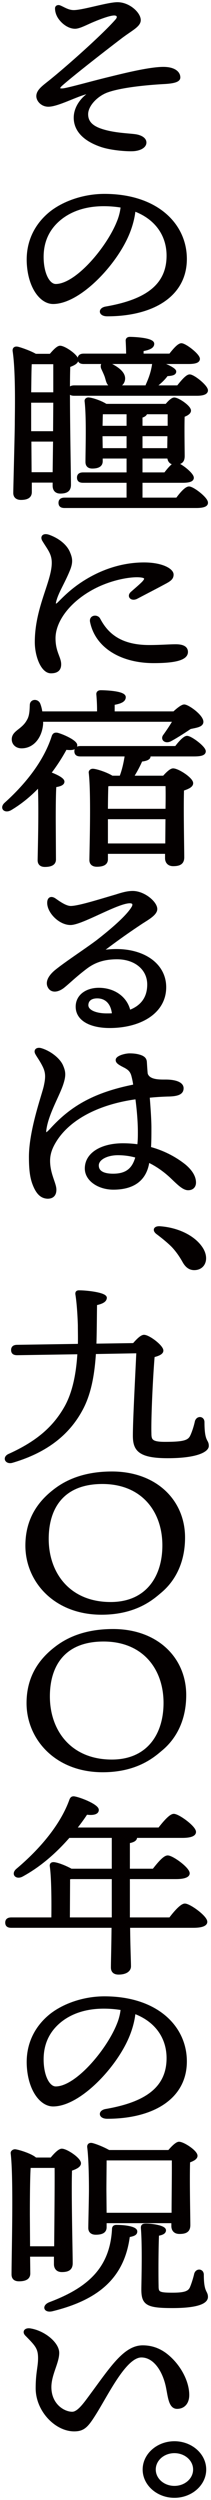 <svg width="52" height="614" fill="none" xmlns="http://www.w3.org/2000/svg"><mask id="path-1-outside-1_1035_59" maskUnits="userSpaceOnUse" x="-.133" y="-.131" width="52" height="614" fill="#000"><path fill="#fff" d="M-.133-.131h52v614h-52z"/><path d="M14.693 1.626c.965.378 2.037 1.182 3.484 1.182 2.304 0 8.36-1.939 10.77-1.939 2.841 0 5.413 2.46 5.413 4.067 0 1.371-1.929 2.222-4.501 4.16-3.43 2.601-11.736 9.032-14.737 11.68-1.072.945-.75 1.513.911 1.182 2.144-.426 6.967-1.797 11.093-2.79 3.108-.756 9.646-2.411 13.129-2.411 2.68 0 3.858 1.087 3.858 2.27 0 .756-1.125 1.134-3.483 1.276-1.768.095-9.967.567-14.2 2.08-2.627.946-5.038 3.452-5.038 5.675 0 2.506 2.09 3.546 4.608 4.208 2.894.756 5.895.803 7.45 1.04 1.178.19 2.304.757 2.304 1.702 0 1.04-1.34 1.702-2.894 1.797-1.5.095-5.466-.19-7.931-1.04-4.287-1.466-6.43-3.878-6.43-6.856 0-2.223 1.339-4.161 2.786-5.343.964-.804.75-.993-.375-.662-2.84.85-6.86 2.978-9.003 2.978-1.554 0-2.626-1.229-2.626-2.27 0-1.276 1.286-2.221 2.84-3.45 4.34-3.453 13.397-11.49 16.612-15.179.697-.804.376-1.513-.589-1.513-1.125 0-3.644.946-5.52 1.75-1.554.662-3.108 1.513-4.126 1.513-1.447 0-2.894-1.04-3.751-2.223-.429-.567-.857-1.465-.857-2.458 0-.426.428-.568.803-.426zM29.109 54.52c.535-1.276.857-2.647.964-3.83a26.85 26.85 0 00-4.501-.378c-4.609 0-8.253 1.324-10.879 3.5-2.84 2.363-4.555 5.72-4.233 10.402.268 3.64 1.715 5.863 3.269 5.863 5.144 0 12.861-9.22 15.38-15.557zm-3.376-6.572c12.807 0 19.988 7.14 19.988 15.65 0 9.08-8.253 13.76-19.292 13.76-1.875 0-1.982-1.465-.321-1.75 9.27-1.607 15.272-5.059 15.272-12.813 0-5.06-2.893-9.267-8.306-11.253-.16 1.796-.697 3.877-1.5 5.816-3.108 7.565-12.058 16.974-18.488 16.974-2.84 0-5.627-3.451-6.11-9.03-.535-5.959 2.09-10.356 5.628-13.146 3.161-2.459 8.038-4.208 13.129-4.208zm12.378 41.121h-17.47c-.696 0-1.178-.19-1.178-.946 0-.709.482-.945 1.179-.945h10.77c0-1.135-.053-2.365-.106-3.405-.054-.473.214-.71.696-.71.911 0 5.68.19 5.68 1.372 0 .851-1.071 1.23-2.625 1.513v1.23h6.86c.964-1.23 2.09-2.554 2.786-2.554.91 0 4.18 2.506 4.233 3.5 0 .661-.804.945-2.518.945h-7.61c1.661.33 4.18 1.513 4.287 2.128.054.567-.59.803-1.983.85-.696.994-1.714 1.94-3 2.932h5.733c1.019-1.276 2.197-2.695 2.894-2.695.965 0 4.18 2.6 4.18 3.594 0 .662-.857.993-2.411.993H18.284c-.697 0-1.18-.19-1.18-.946 0-.71.483-.946 1.18-.946h17.898c0-.141 0-.33.107-.52.697-1.56 1.233-3.073 1.5-4.87.054-.236.108-.425.322-.52zM27.77 94.885c-1.179-.237-1.286-1.277-1.608-2.317-.214-.662-.59-1.419-.91-2.128-.376-.945.32-1.702 1.553-1.087 2.037.945 4.073 2.317 3.644 4.066-.268 1.088-1.34 1.702-2.68 1.466zM7.46 116.304h5.84l.107-8.18H7.405l.054 8.18zm6.002-27.188H7.513c-.108 1.513-.108 4.587-.161 7.566h6.109v-7.566zm-6.11 17.117h6.056l.054-7.66H7.35v7.66zm1.394-19.008h3.698c.803-.946 1.768-1.986 2.358-1.986 1.071 0 4.18 2.128 4.18 3.168 0 .662-1.019 1.135-1.983 1.466-.268 5.957.16 26.1.16 29.174 0 1.465-.91 1.844-2.304 1.844-1.232 0-1.554-.851-1.554-1.608v-1.087H7.513v2.647c0 1.088-.75 1.608-2.358 1.608-.965 0-1.554-.473-1.554-1.371 0-1.324.375-14.847.375-17.211 0-1.986.268-12.436-.536-17.684-.054-.52.214-.852.91-.71.805.19 3.109.993 4.395 1.75zm16.237 23.169h6.538V106.8H24.93v.095l.053 3.499zm16.613-3.594H34.79v3.594h6.752l.054-3.594zm-6.806-4.492v2.601h6.86v-3.499h-5.681c-.054.425-.482.709-1.179.898zm-3.269-.898h-6.484c-.054.709-.054 2.222-.107 3.499h6.591v-3.499zm3.269 21.136h8.842c.965-1.324 2.197-2.743 2.947-2.743.965 0 4.341 2.601 4.341 3.641.054.662-.804.993-2.572.993H15.926c-.697 0-1.179-.189-1.179-.946 0-.709.482-.945 1.179-.945H31.52v-4.303H20.48c-.696 0-1.178-.189-1.178-.946 0-.709.482-.946 1.179-.946h11.04v-4.066h-6.539v.993c0 .993-.75 1.466-2.25 1.466-.911 0-1.34-.473-1.34-1.277 0-3.073.268-10.78-.214-14.941-.054-.379.321-.662.803-.568.911.095 3.001.804 4.127 1.56h14.897c.643-.803 1.447-1.56 1.93-1.56.964 0 3.804 1.939 3.804 2.884 0 .568-.75.993-1.554 1.277-.107 2.506 0 8.558 0 9.882 0 1.466-.75 1.797-2.143 1.797-1.126 0-1.447-.804-1.5-1.513h-6.753v4.066h5.895c.91-1.182 1.982-2.458 2.626-2.458.91 0 4.126 2.458 4.126 3.451 0 .615-.804.899-2.412.899H34.79v4.303zm-10.397 29.536c1.715 3.215 4.716 6.667 12.379 6.667 2.68 0 4.93-.189 6.538-.189 1.232 0 2.679.236 2.679 1.56 0 1.892-3.537 2.412-8.145 2.412-7.717 0-14.04-3.547-15.327-9.835-.268-1.324 1.394-1.513 1.876-.615zM23 144.375c-6.002 3.168-9.646 8.085-9.646 12.388 0 3.404 1.393 4.728 1.393 6.383 0 1.23-.643 1.892-2.197 1.892-2.144 0-3.644-3.925-3.644-7.329 0-8.417 4.18-14.8 4.18-19.481 0-2.317-1.072-3.404-2.358-5.532-.536-.899.053-1.466 1.286-1.04 2.25.803 4.126 2.269 4.877 3.971.589 1.372.857 2.317.053 4.303-1.393 3.405-2.894 5.532-3.43 7.802-.214.946.161 1.229 1.019.378 1.607-1.607 3.697-3.735 7.288-5.816 4.394-2.553 9.11-3.83 13.665-3.83 4.501 0 6.966 1.513 6.966 2.648 0 .899-.536 1.324-1.983 2.081-1.929 1.04-4.769 2.506-6.752 3.546-1.232.662-2.197-.284-1.232-1.135.91-.804 2.036-1.749 2.786-2.506 1.018-1.087.75-1.607-1.34-1.655-2.464-.047-6.912.804-10.931 2.932zm19.934 32.562H10.3v.851c-.268 3.216-2.197 5.674-4.984 5.674-1.232 0-2.09-.803-2.09-1.891 0-1.891 2.412-2.175 3.698-4.586.697-1.135.697-2.648.75-3.878.054-1.087 1.5-1.182 1.93-.189.267.662.428 1.371.535 2.128h14.094c.054-1.466-.053-3.215-.16-4.492-.054-.473.267-.709.75-.709.91 0 5.84.142 5.84 1.371 0 .946-1.125 1.324-2.732 1.608v2.222h14.95c.912-.851 1.984-1.702 2.52-1.702.91 0 4.447 2.506 4.394 3.972-.054.945-1.447 1.087-2.948 1.418-1.607 1.088-3.536 2.317-4.876 3.026-1.18.615-2.197-.236-1.393-1.182.91-1.276 1.768-2.553 2.357-3.641zm-29.527 24.257l.054 9.882c0 1.04-.804 1.513-2.412 1.513-.964 0-1.446-.473-1.446-1.324.053-3.168.321-12.483.053-18.346-1.93 2.081-4.287 4.114-7.074 5.769-1.34.756-2.357-.237-1.232-1.277 5.948-5.343 9.967-11.017 11.736-16.596.214-.521.536-.615 1.072-.521 1.66.473 4.662 1.892 4.554 2.79-.053.709-.964.946-2.518.709a44.832 44.832 0 01-3.966 6.1c1.554.567 3.323 1.419 3.323 2.08 0 .615-.911.899-1.983 1.041-.16 1.702-.16 6.998-.16 8.18zm12.861 6.288h14.79l.054-6.619H26.268v6.619zm14.844-14.752H26.965c-.214.047-.375.047-.59.095-.053 1.182-.107 4.066-.107 6.146h14.844c.054-2.647.054-5.012 0-6.241zm-21.274-9.173h23.525c.911-1.229 2.09-2.506 2.733-2.506.911 0 4.234 2.459 4.287 3.452 0 .662-.75.945-2.572.945H36.665a.804.804 0 01.107.331c0 .568-.965.851-1.983.946-.429 1.04-1.286 2.695-2.197 4.114h7.77c.804-.899 1.715-1.797 2.304-1.797 1.18 0 4.609 2.222 4.609 3.31 0 .756-1.125 1.182-2.25 1.56-.161 4.397.053 14.516.053 16.644 0 1.466-.911 1.844-2.412 1.844-1.232 0-1.66-.851-1.66-1.608v-1.418H26.267v1.655c0 1.04-.803 1.513-2.411 1.513-.965 0-1.5-.473-1.5-1.324.053-3.783.428-16.502-.161-21.467-.054-.331.321-.662.75-.615.857.048 3.322.852 4.662 1.703h2.144c.696-1.797 1.072-3.641 1.34-5.391H19.837c-.697 0-1.18-.189-1.18-.945 0-.71.483-.946 1.18-.946zm6.43 65.661c.536 0 1.126 0 1.662-.047-.215-2.79-1.769-4.303-3.966-4.303-1.554 0-2.465.709-2.518 1.939-.054 1.607 2.304 2.411 4.822 2.411zm-1.446-15.462c8.895-1.56 15.808 2.317 15.808 8.7 0 6.195-6.109 9.694-13.611 9.694-4.555 0-8.038-1.655-8.038-4.918 0-2.695 2.41-4.303 5.358-4.303 3.805 0 6.806 2.175 7.503 5.485 2.625-.945 4.769-2.884 4.769-6.62 0-3.877-3.269-6.525-7.77-6.525-3.376 0-5.627.899-7.503 2.27-2.84 2.128-4.448 3.783-5.84 4.87-1.394 1.04-2.787 1.088-3.377 0-.59-.993-.16-2.317 1.447-3.735 2.304-1.939 7.556-5.343 10.45-7.518 3.162-2.459 7.18-5.816 8.627-8.133.643-.993.215-1.513-.643-1.513-3.108 0-11.843 5.343-14.63 5.343-2.625 0-5.412-2.837-5.412-5.107 0-1.134.643-1.418 1.554-.803 1.072.756 2.68 1.891 3.912 1.891 1.93 0 6.967-1.608 11.2-2.837 1.608-.52 2.84-.851 4.073-.851 2.787 0 5.734 2.553 5.734 4.113 0 1.372-2.519 2.601-4.02 3.641a168.35 168.35 0 00-9.591 6.856zm8.895 50.339v-.047c-1.447-.426-3-.662-4.662-.662-2.733 0-5.037 1.182-5.037 2.837 0 1.655 1.5 2.364 3.858 2.364 3.269 0 5.037-1.371 5.841-4.492zm2.787 1.04l-.107.71c-.911 4.539-4.395 6.005-8.467 6.005-3.537 0-6.699-2.034-6.699-4.871 0-3.64 3.858-5.863 9.057-5.863 1.34 0 2.679.095 3.858.284.16-1.277.16-2.364.16-3.357 0-2.601-.267-5.674-.642-8.417-8.95 1.182-16.345 4.776-19.935 10.355-.965 1.513-1.715 3.121-1.715 5.107 0 3.263 1.554 5.579 1.554 7.093 0 1.418-.804 1.891-1.822 1.891-1.447-.047-2.358-.946-3.108-2.553-.75-1.655-1.179-3.405-1.179-7.377 0-6.525 3.162-15.13 3.644-17.305.482-2.175.536-3.452-.375-5.202-.643-1.276-1.393-2.269-1.715-2.884-.482-.851.214-1.276 1.125-.993 2.197.662 4.395 2.412 5.091 4.019.59 1.372.75 2.223.107 4.256-.91 2.931-3.697 7.423-4.233 11.395-.16 1.229.107 1.513 1.5 0 4.716-5.154 10.182-8.747 20.578-10.78a16.758 16.758 0 00-.428-2.27c-.322-1.419-1.018-1.891-1.822-2.364-1.394-.71-2.09-1.088-2.09-1.655-.054-.709 1.822-1.277 3-1.324 1.072 0 1.876.094 2.734.378.964.331 1.232.804 1.286 1.371.053.757.107 1.844.214 2.932.536 1.844 3.269 1.749 4.77 1.749 2.143 0 4.072.521 4.072 1.797 0 1.04-.75 1.608-3.054 1.702a66.952 66.952 0 00-5.306.331c.215 2.648.43 5.769.43 7.66 0 1.75 0 3.357-.108 5.012 3.751.993 6.698 2.743 8.681 4.35 1.447 1.23 2.412 2.648 2.412 4.114 0 .898-.536 1.56-1.608 1.56-1.232 0-2.626-1.513-4.34-3.12-1.501-1.371-3.377-2.743-5.52-3.736zm2.947 16.36c4.502.331 8.574 2.365 10.343 5.296 1.447 2.459.428 4.823-1.93 4.823-1.178 0-1.982-.709-2.625-1.891-.75-1.324-1.608-2.554-2.626-3.641-.965-.993-2.465-2.222-3.858-3.263-.912-.709-.59-1.418.696-1.324zm-16.023 28.836l9.539-.142c.857-.993 1.876-2.033 2.519-2.033 1.179 0 4.447 2.506 4.447 3.546 0 .662-1.018 1.041-2.143 1.324-.482 5.769-.911 15.604-.804 19.008 0 1.703.322 2.412 3.644 2.412 4.609 0 5.895-.378 6.538-1.702.482-.993.964-2.554 1.179-3.594.321-1.135 1.715-1.04 1.715.142 0 5.059 1.071 4.35 1.071 5.816 0 1.135-2.518 2.695-9.806 2.695-7.02 0-8.253-1.75-8.253-5.201 0-3.736.536-13.665.858-20.569l-10.61.19c-.322 5.153-1.126 10.118-3.377 14.137-3.269 5.958-8.735 10.166-16.934 12.578-1.447.425-2.143-.946-.75-1.561 7.02-3.168 11.146-6.808 13.986-11.868 2.09-3.782 2.894-8.605 3.162-13.239l-15.165.236c-.697 0-1.18-.189-1.18-.945 0-.71.483-.946 1.18-.946l15.272-.236c.054-1.703 0-3.358 0-4.918-.053-1.749-.214-5.059-.59-7.471-.106-.567.055-.804.698-.756 1.768 0 6.377.52 6.377 1.513-.054.662-.643 1.135-2.412 1.513-.053 3.262-.053 6.667-.16 10.071zm4.163 31.393c10.718 0 17.684 6.856 17.684 15.888 0 7.943-4.072 11.868-5.68 13.239-1.715 1.418-5.841 5.39-14.576 5.39-11.521 0-18.434-7.991-18.434-16.644 0-7.139 3.75-11.3 7.395-13.948 3.269-2.364 7.663-3.925 13.611-3.925zm12.754 17.826c0-8.511-5.251-15.414-15.112-15.414-9.914 0-13.558 6.336-13.558 13.807 0 8.558 5.36 15.84 15.595 15.84 8.842 0 13.075-6.336 13.075-14.233zm-12.466 20.864c10.718 0 17.684 6.856 17.684 15.887 0 7.944-4.073 11.868-5.68 13.24-1.715 1.418-5.841 5.39-14.576 5.39-11.522 0-18.435-7.991-18.435-16.644 0-7.14 3.752-11.301 7.396-13.948 3.268-2.365 7.663-3.925 13.611-3.925zm12.754 17.826c0-8.511-5.252-15.415-15.112-15.415-9.914 0-13.558 6.336-13.558 13.807 0 8.559 5.36 15.84 15.595 15.84 8.842 0 13.075-6.336 13.075-14.232zM16.89 471.245h10.986v-10.072H17.48c-.16.048-.322.048-.536.095l-.053 9.977zm14.79 0h10.236c1.18-1.561 2.787-3.405 3.644-3.405 1.126 0 5.198 2.932 5.198 4.161 0 .662-.91 1.135-3.108 1.135H31.735c.053 5.296.214 8.511.214 9.788 0 .993-.965 1.702-2.733 1.702-1.072 0-1.554-.52-1.554-1.419 0-1.418.107-4.633.16-10.071H2.798c-.697 0-1.18-.189-1.18-.946 0-.709.483-.945 1.18-.945H12.98c.053-3.357.053-9.883-.375-12.861-.108-.568.214-.852 1.018-.662 1.018.189 2.733.898 3.912 1.56h10.342v-8.227H16.944c-2.894 3.309-6.698 6.903-11.468 9.504-1.34.756-2.411-.237-1.286-1.277 6.484-5.438 11.2-11.49 13.236-17.211.215-.52.483-.662 1.072-.52 1.769.378 5.573 1.986 5.52 2.978 0 .804-1.18 1.041-2.733.804-.697 1.088-1.662 2.412-2.787 3.83h20.739c1.179-1.513 2.733-3.357 3.59-3.357 1.126 0 5.145 2.932 5.145 4.114 0 .709-.965 1.135-3.055 1.135H33.396a.385.385 0 01.053.236c0 .52-.59.898-1.768 1.088v6.903h6.162c1.18-1.513 2.626-3.263 3.484-3.263 1.125 0 5.09 2.885 5.09 4.067 0 .662-1.018 1.087-3.054 1.087H31.681v10.072zm-2.571 25.954c.535-1.277.857-2.648.964-3.83a26.787 26.787 0 00-4.501-.378c-4.609 0-8.253 1.324-10.879 3.499-2.84 2.364-4.555 5.721-4.233 10.402.268 3.641 1.715 5.863 3.269 5.863 5.144 0 12.861-9.22 15.38-15.556zm-3.376-6.573c12.807 0 19.988 7.14 19.988 15.651 0 9.079-8.253 13.76-19.292 13.76-1.875 0-1.982-1.466-.321-1.75 9.27-1.607 15.272-5.059 15.272-12.813 0-5.06-2.893-9.268-8.306-11.254-.16 1.797-.697 3.877-1.5 5.816-3.108 7.565-12.058 16.975-18.488 16.975-2.84 0-5.627-3.452-6.11-9.032-.535-5.957 2.09-10.355 5.628-13.144 3.161-2.459 8.038-4.209 13.129-4.209zm.214 53.16h16.666c0-3.972.107-10.733.053-13.523h-16.72c0 1.466-.053 5.863-.053 7.565l.054 5.958zm0 1.891v1.324c0 1.041-.75 1.513-2.358 1.513-.964 0-1.5-.472-1.5-1.324 0-1.04.16-7.47.16-9.362 0-2.364-.053-7.565-.428-10.497-.054-.52.268-.851.964-.662 1.072.284 2.894 1.041 4.02 1.703h14.843c.804-.946 1.876-2.034 2.465-2.034 1.072 0 4.234 2.081 4.234 3.121 0 .615-.858 1.04-1.822 1.371-.161 4.019.053 13.665.053 15.651 0 1.466-.857 1.844-2.358 1.844-1.286 0-1.66-.851-1.66-1.607v-1.041H25.946zm-18.863 6.336h6.591c.054-5.91.161-16.312.107-19.906H7.245c-.215 2.742-.215 10.308-.215 11.774l.054 8.132zm6.538 1.892H7.084l.053 4.444c0 1.088-.803 1.608-2.465 1.608-1.018 0-1.5-.473-1.5-1.371 0-4.776.536-23.737-.214-29.742-.054-.331.321-.662.75-.662.91.095 4.073 1.088 5.037 2.034h3.912c.804-.993 1.93-2.175 2.572-2.175 1.126 0 4.395 2.175 4.395 3.262 0 .709-1.072 1.182-2.198 1.561-.214 5.248.161 20.331.161 22.979 0 1.466-.91 1.844-2.358 1.844-1.232 0-1.607-.851-1.607-1.607v-2.175zm15.219-7.14c1.768 0 4.662.331 4.662 1.277 0 .614-.536.851-1.822 1.087-1.286 10.166-7.663 15.414-18.702 18.157-1.93.52-2.412-.946-.59-1.608 9.378-3.546 15.005-8.463 15.54-18.157 0-.472.162-.803.912-.756zM49.9 558.68c0 4.492 1.018 4.067 1.018 5.438 0 1.418-2.465 2.411-8.413 2.411-6.217 0-7.342-.662-7.342-4.255 0-1.466.268-10.308-.107-14.989-.054-.662.16-.851.91-.851 1.662 0 4.61.473 4.61 1.324 0 .52-.536.851-1.715 1.04-.161 3.688-.161 10.119-.108 12.577 0 1.75.268 2.034 3.752 2.034 2.947 0 4.019-.379 4.555-1.419.428-.945.91-2.553 1.125-3.499.322-1.087 1.715-.993 1.715.189zm-8.091 20.403c2.68 2.458 4.501 6.052 4.501 9.125 0 1.892-1.018 3.074-2.679 3.074-1.876 0-1.93-3.026-2.519-5.532-.91-3.83-3.161-7.093-6.27-7.093-3.965 0-8.306 9.079-11.414 14.043-1.929 3.074-2.786 4.114-5.144 4.114-4.502 0-9.164-4.823-9.164-10.261 0-3.782.59-5.248.59-7.376 0-2.506-.75-3.262-3.216-5.768-.75-.757-.16-1.419.965-1.23 3.483.568 6.806 3.405 6.806 5.674 0 2.412-1.93 5.296-1.93 8.417 0 4.35 3.323 6.383 5.466 6.383 1.501 0 3.055-2.222 4.663-4.397 5.037-6.809 8.306-11.916 12.7-11.916 2.68 0 4.823 1.04 6.645 2.743zm1.179 34.047c-4.126 0-7.502-2.979-7.502-6.62 0-3.64 3.376-6.619 7.502-6.619 4.126 0 7.502 2.979 7.502 6.619 0 3.641-3.376 6.62-7.502 6.62zm0-2.27c2.733 0 4.93-1.938 4.93-4.35 0-2.411-2.197-4.35-4.93-4.35-2.733 0-4.93 1.939-4.93 4.35 0 2.412 2.197 4.35 4.93 4.35z"/></mask><path d="M14.693 1.626c.965.378 2.037 1.182 3.484 1.182 2.304 0 8.36-1.939 10.77-1.939 2.841 0 5.413 2.46 5.413 4.067 0 1.371-1.929 2.222-4.501 4.16-3.43 2.601-11.736 9.032-14.737 11.68-1.072.945-.75 1.513.911 1.182 2.144-.426 6.967-1.797 11.093-2.79 3.108-.756 9.646-2.411 13.129-2.411 2.68 0 3.858 1.087 3.858 2.27 0 .756-1.125 1.134-3.483 1.276-1.768.095-9.967.567-14.2 2.08-2.627.946-5.038 3.452-5.038 5.675 0 2.506 2.09 3.546 4.608 4.208 2.894.756 5.895.803 7.45 1.04 1.178.19 2.304.757 2.304 1.702 0 1.04-1.34 1.702-2.894 1.797-1.5.095-5.466-.19-7.931-1.04-4.287-1.466-6.43-3.878-6.43-6.856 0-2.223 1.339-4.161 2.786-5.343.964-.804.75-.993-.375-.662-2.84.85-6.86 2.978-9.003 2.978-1.554 0-2.626-1.229-2.626-2.27 0-1.276 1.286-2.221 2.84-3.45 4.34-3.453 13.397-11.49 16.612-15.179.697-.804.376-1.513-.589-1.513-1.125 0-3.644.946-5.52 1.75-1.554.662-3.108 1.513-4.126 1.513-1.447 0-2.894-1.04-3.751-2.223-.429-.567-.857-1.465-.857-2.458 0-.426.428-.568.803-.426zM29.109 54.52c.535-1.276.857-2.647.964-3.83a26.85 26.85 0 00-4.501-.378c-4.609 0-8.253 1.324-10.879 3.5-2.84 2.363-4.555 5.72-4.233 10.402.268 3.64 1.715 5.863 3.269 5.863 5.144 0 12.861-9.22 15.38-15.557zm-3.376-6.572c12.807 0 19.988 7.14 19.988 15.65 0 9.08-8.253 13.76-19.292 13.76-1.875 0-1.982-1.465-.321-1.75 9.27-1.607 15.272-5.059 15.272-12.813 0-5.06-2.893-9.267-8.306-11.253-.16 1.796-.697 3.877-1.5 5.816-3.108 7.565-12.058 16.974-18.488 16.974-2.84 0-5.627-3.451-6.11-9.03-.535-5.959 2.09-10.356 5.628-13.146 3.161-2.459 8.038-4.208 13.129-4.208zm12.378 41.121h-17.47c-.696 0-1.178-.19-1.178-.946 0-.709.482-.945 1.179-.945h10.77c0-1.135-.053-2.365-.106-3.405-.054-.473.214-.71.696-.71.911 0 5.68.19 5.68 1.372 0 .851-1.071 1.23-2.625 1.513v1.23h6.86c.964-1.23 2.09-2.554 2.786-2.554.91 0 4.18 2.506 4.233 3.5 0 .661-.804.945-2.518.945h-7.61c1.661.33 4.18 1.513 4.287 2.128.054.567-.59.803-1.983.85-.696.994-1.714 1.94-3 2.932h5.733c1.019-1.276 2.197-2.695 2.894-2.695.965 0 4.18 2.6 4.18 3.594 0 .662-.857.993-2.411.993H18.284c-.697 0-1.18-.19-1.18-.946 0-.71.483-.946 1.18-.946h17.898c0-.141 0-.33.107-.52.697-1.56 1.233-3.073 1.5-4.87.054-.236.108-.425.322-.52zM27.77 94.885c-1.179-.237-1.286-1.277-1.608-2.317-.214-.662-.59-1.419-.91-2.128-.376-.945.32-1.702 1.553-1.087 2.037.945 4.073 2.317 3.644 4.066-.268 1.088-1.34 1.702-2.68 1.466zM7.46 116.304h5.84l.107-8.18H7.405l.054 8.18zm6.002-27.188H7.513c-.108 1.513-.108 4.587-.161 7.566h6.109v-7.566zm-6.11 17.117h6.056l.054-7.66H7.35v7.66zm1.394-19.008h3.698c.803-.946 1.768-1.986 2.358-1.986 1.071 0 4.18 2.128 4.18 3.168 0 .662-1.019 1.135-1.983 1.466-.268 5.957.16 26.1.16 29.174 0 1.465-.91 1.844-2.304 1.844-1.232 0-1.554-.851-1.554-1.608v-1.087H7.513v2.647c0 1.088-.75 1.608-2.358 1.608-.965 0-1.554-.473-1.554-1.371 0-1.324.375-14.847.375-17.211 0-1.986.268-12.436-.536-17.684-.054-.52.214-.852.91-.71.805.19 3.109.993 4.395 1.75zm16.237 23.169h6.538V106.8H24.93v.095l.053 3.499zm16.613-3.594H34.79v3.594h6.752l.054-3.594zm-6.806-4.492v2.601h6.86v-3.499h-5.681c-.054.425-.482.709-1.179.898zm-3.269-.898h-6.484c-.054.709-.054 2.222-.107 3.499h6.591v-3.499zm3.269 21.136h8.842c.965-1.324 2.197-2.743 2.947-2.743.965 0 4.341 2.601 4.341 3.641.054.662-.804.993-2.572.993H15.926c-.697 0-1.179-.189-1.179-.946 0-.709.482-.945 1.179-.945H31.52v-4.303H20.48c-.696 0-1.178-.189-1.178-.946 0-.709.482-.946 1.179-.946h11.04v-4.066h-6.539v.993c0 .993-.75 1.466-2.25 1.466-.911 0-1.34-.473-1.34-1.277 0-3.073.268-10.78-.214-14.941-.054-.379.321-.662.803-.568.911.095 3.001.804 4.127 1.56h14.897c.643-.803 1.447-1.56 1.93-1.56.964 0 3.804 1.939 3.804 2.884 0 .568-.75.993-1.554 1.277-.107 2.506 0 8.558 0 9.882 0 1.466-.75 1.797-2.143 1.797-1.126 0-1.447-.804-1.5-1.513h-6.753v4.066h5.895c.91-1.182 1.982-2.458 2.626-2.458.91 0 4.126 2.458 4.126 3.451 0 .615-.804.899-2.412.899H34.79v4.303zm-10.397 29.536c1.715 3.215 4.716 6.667 12.379 6.667 2.68 0 4.93-.189 6.538-.189 1.232 0 2.679.236 2.679 1.56 0 1.892-3.537 2.412-8.145 2.412-7.717 0-14.04-3.547-15.327-9.835-.268-1.324 1.394-1.513 1.876-.615zM23 144.375c-6.002 3.168-9.646 8.085-9.646 12.388 0 3.404 1.393 4.728 1.393 6.383 0 1.23-.643 1.892-2.197 1.892-2.144 0-3.644-3.925-3.644-7.329 0-8.417 4.18-14.8 4.18-19.481 0-2.317-1.072-3.404-2.358-5.532-.536-.899.053-1.466 1.286-1.04 2.25.803 4.126 2.269 4.877 3.971.589 1.372.857 2.317.053 4.303-1.393 3.405-2.894 5.532-3.43 7.802-.214.946.161 1.229 1.019.378 1.607-1.607 3.697-3.735 7.288-5.816 4.394-2.553 9.11-3.83 13.665-3.83 4.501 0 6.966 1.513 6.966 2.648 0 .899-.536 1.324-1.983 2.081-1.929 1.04-4.769 2.506-6.752 3.546-1.232.662-2.197-.284-1.232-1.135.91-.804 2.036-1.749 2.786-2.506 1.018-1.087.75-1.607-1.34-1.655-2.464-.047-6.912.804-10.931 2.932zm19.934 32.562H10.3v.851c-.268 3.216-2.197 5.674-4.984 5.674-1.232 0-2.09-.803-2.09-1.891 0-1.891 2.412-2.175 3.698-4.586.697-1.135.697-2.648.75-3.878.054-1.087 1.5-1.182 1.93-.189.267.662.428 1.371.535 2.128h14.094c.054-1.466-.053-3.215-.16-4.492-.054-.473.267-.709.75-.709.91 0 5.84.142 5.84 1.371 0 .946-1.125 1.324-2.732 1.608v2.222h14.95c.912-.851 1.984-1.702 2.52-1.702.91 0 4.447 2.506 4.394 3.972-.054.945-1.447 1.087-2.948 1.418-1.607 1.088-3.536 2.317-4.876 3.026-1.18.615-2.197-.236-1.393-1.182.91-1.276 1.768-2.553 2.357-3.641zm-29.527 24.257l.054 9.882c0 1.04-.804 1.513-2.412 1.513-.964 0-1.446-.473-1.446-1.324.053-3.168.321-12.483.053-18.346-1.93 2.081-4.287 4.114-7.074 5.769-1.34.756-2.357-.237-1.232-1.277 5.948-5.343 9.967-11.017 11.736-16.596.214-.521.536-.615 1.072-.521 1.66.473 4.662 1.892 4.554 2.79-.053.709-.964.946-2.518.709a44.832 44.832 0 01-3.966 6.1c1.554.567 3.323 1.419 3.323 2.08 0 .615-.911.899-1.983 1.041-.16 1.702-.16 6.998-.16 8.18zm12.861 6.288h14.79l.054-6.619H26.268v6.619zm14.844-14.752H26.965c-.214.047-.375.047-.59.095-.053 1.182-.107 4.066-.107 6.146h14.844c.054-2.647.054-5.012 0-6.241zm-21.274-9.173h23.525c.911-1.229 2.09-2.506 2.733-2.506.911 0 4.234 2.459 4.287 3.452 0 .662-.75.945-2.572.945H36.665a.804.804 0 01.107.331c0 .568-.965.851-1.983.946-.429 1.04-1.286 2.695-2.197 4.114h7.77c.804-.899 1.715-1.797 2.304-1.797 1.18 0 4.609 2.222 4.609 3.31 0 .756-1.125 1.182-2.25 1.56-.161 4.397.053 14.516.053 16.644 0 1.466-.911 1.844-2.412 1.844-1.232 0-1.66-.851-1.66-1.608v-1.418H26.267v1.655c0 1.04-.803 1.513-2.411 1.513-.965 0-1.5-.473-1.5-1.324.053-3.783.428-16.502-.161-21.467-.054-.331.321-.662.75-.615.857.048 3.322.852 4.662 1.703h2.144c.696-1.797 1.072-3.641 1.34-5.391H19.837c-.697 0-1.18-.189-1.18-.945 0-.71.483-.946 1.18-.946zm6.43 65.661c.536 0 1.126 0 1.662-.047-.215-2.79-1.769-4.303-3.966-4.303-1.554 0-2.465.709-2.518 1.939-.054 1.607 2.304 2.411 4.822 2.411zm-1.446-15.462c8.895-1.56 15.808 2.317 15.808 8.7 0 6.195-6.109 9.694-13.611 9.694-4.555 0-8.038-1.655-8.038-4.918 0-2.695 2.41-4.303 5.358-4.303 3.805 0 6.806 2.175 7.503 5.485 2.625-.945 4.769-2.884 4.769-6.62 0-3.877-3.269-6.525-7.77-6.525-3.376 0-5.627.899-7.503 2.27-2.84 2.128-4.448 3.783-5.84 4.87-1.394 1.04-2.787 1.088-3.377 0-.59-.993-.16-2.317 1.447-3.735 2.304-1.939 7.556-5.343 10.45-7.518 3.162-2.459 7.18-5.816 8.627-8.133.643-.993.215-1.513-.643-1.513-3.108 0-11.843 5.343-14.63 5.343-2.625 0-5.412-2.837-5.412-5.107 0-1.134.643-1.418 1.554-.803 1.072.756 2.68 1.891 3.912 1.891 1.93 0 6.967-1.608 11.2-2.837 1.608-.52 2.84-.851 4.073-.851 2.787 0 5.734 2.553 5.734 4.113 0 1.372-2.519 2.601-4.02 3.641a168.35 168.35 0 00-9.591 6.856zm8.895 50.339v-.047c-1.447-.426-3-.662-4.662-.662-2.733 0-5.037 1.182-5.037 2.837 0 1.655 1.5 2.364 3.858 2.364 3.269 0 5.037-1.371 5.841-4.492zm2.787 1.04l-.107.71c-.911 4.539-4.395 6.005-8.467 6.005-3.537 0-6.699-2.034-6.699-4.871 0-3.64 3.858-5.863 9.057-5.863 1.34 0 2.679.095 3.858.284.16-1.277.16-2.364.16-3.357 0-2.601-.267-5.674-.642-8.417-8.95 1.182-16.345 4.776-19.935 10.355-.965 1.513-1.715 3.121-1.715 5.107 0 3.263 1.554 5.579 1.554 7.093 0 1.418-.804 1.891-1.822 1.891-1.447-.047-2.358-.946-3.108-2.553-.75-1.655-1.179-3.405-1.179-7.377 0-6.525 3.162-15.13 3.644-17.305.482-2.175.536-3.452-.375-5.202-.643-1.276-1.393-2.269-1.715-2.884-.482-.851.214-1.276 1.125-.993 2.197.662 4.395 2.412 5.091 4.019.59 1.372.75 2.223.107 4.256-.91 2.931-3.697 7.423-4.233 11.395-.16 1.229.107 1.513 1.5 0 4.716-5.154 10.182-8.747 20.578-10.78a16.758 16.758 0 00-.428-2.27c-.322-1.419-1.018-1.891-1.822-2.364-1.394-.71-2.09-1.088-2.09-1.655-.054-.709 1.822-1.277 3-1.324 1.072 0 1.876.094 2.734.378.964.331 1.232.804 1.286 1.371.053.757.107 1.844.214 2.932.536 1.844 3.269 1.749 4.77 1.749 2.143 0 4.072.521 4.072 1.797 0 1.04-.75 1.608-3.054 1.702a66.952 66.952 0 00-5.306.331c.215 2.648.43 5.769.43 7.66 0 1.75 0 3.357-.108 5.012 3.751.993 6.698 2.743 8.681 4.35 1.447 1.23 2.412 2.648 2.412 4.114 0 .898-.536 1.56-1.608 1.56-1.232 0-2.626-1.513-4.34-3.12-1.501-1.371-3.377-2.743-5.52-3.736zm2.947 16.36c4.502.331 8.574 2.365 10.343 5.296 1.447 2.459.428 4.823-1.93 4.823-1.178 0-1.982-.709-2.625-1.891-.75-1.324-1.608-2.554-2.626-3.641-.965-.993-2.465-2.222-3.858-3.263-.912-.709-.59-1.418.696-1.324zm-16.023 28.836l9.539-.142c.857-.993 1.876-2.033 2.519-2.033 1.179 0 4.447 2.506 4.447 3.546 0 .662-1.018 1.041-2.143 1.324-.482 5.769-.911 15.604-.804 19.008 0 1.703.322 2.412 3.644 2.412 4.609 0 5.895-.378 6.538-1.702.482-.993.964-2.554 1.179-3.594.321-1.135 1.715-1.04 1.715.142 0 5.059 1.071 4.35 1.071 5.816 0 1.135-2.518 2.695-9.806 2.695-7.02 0-8.253-1.75-8.253-5.201 0-3.736.536-13.665.858-20.569l-10.61.19c-.322 5.153-1.126 10.118-3.377 14.137-3.269 5.958-8.735 10.166-16.934 12.578-1.447.425-2.143-.946-.75-1.561 7.02-3.168 11.146-6.808 13.986-11.868 2.09-3.782 2.894-8.605 3.162-13.239l-15.165.236c-.697 0-1.18-.189-1.18-.945 0-.71.483-.946 1.18-.946l15.272-.236c.054-1.703 0-3.358 0-4.918-.053-1.749-.214-5.059-.59-7.471-.106-.567.055-.804.698-.756 1.768 0 6.377.52 6.377 1.513-.054.662-.643 1.135-2.412 1.513-.053 3.262-.053 6.667-.16 10.071zm4.163 31.393c10.718 0 17.684 6.856 17.684 15.888 0 7.943-4.072 11.868-5.68 13.239-1.715 1.418-5.841 5.39-14.576 5.39-11.521 0-18.434-7.991-18.434-16.644 0-7.139 3.75-11.3 7.395-13.948 3.269-2.364 7.663-3.925 13.611-3.925zm12.754 17.826c0-8.511-5.251-15.414-15.112-15.414-9.914 0-13.558 6.336-13.558 13.807 0 8.558 5.36 15.84 15.595 15.84 8.842 0 13.075-6.336 13.075-14.233zm-12.466 20.864c10.718 0 17.684 6.856 17.684 15.887 0 7.944-4.073 11.868-5.68 13.24-1.715 1.418-5.841 5.39-14.576 5.39-11.522 0-18.435-7.991-18.435-16.644 0-7.14 3.752-11.301 7.396-13.948 3.268-2.365 7.663-3.925 13.611-3.925zm12.754 17.826c0-8.511-5.252-15.415-15.112-15.415-9.914 0-13.558 6.336-13.558 13.807 0 8.559 5.36 15.84 15.595 15.84 8.842 0 13.075-6.336 13.075-14.232zM16.89 471.245h10.986v-10.072H17.48c-.16.048-.322.048-.536.095l-.053 9.977zm14.79 0h10.236c1.18-1.561 2.787-3.405 3.644-3.405 1.126 0 5.198 2.932 5.198 4.161 0 .662-.91 1.135-3.108 1.135H31.735c.053 5.296.214 8.511.214 9.788 0 .993-.965 1.702-2.733 1.702-1.072 0-1.554-.52-1.554-1.419 0-1.418.107-4.633.16-10.071H2.798c-.697 0-1.18-.189-1.18-.946 0-.709.483-.945 1.18-.945H12.98c.053-3.357.053-9.883-.375-12.861-.108-.568.214-.852 1.018-.662 1.018.189 2.733.898 3.912 1.56h10.342v-8.227H16.944c-2.894 3.309-6.698 6.903-11.468 9.504-1.34.756-2.411-.237-1.286-1.277 6.484-5.438 11.2-11.49 13.236-17.211.215-.52.483-.662 1.072-.52 1.769.378 5.573 1.986 5.52 2.978 0 .804-1.18 1.041-2.733.804-.697 1.088-1.662 2.412-2.787 3.83h20.739c1.179-1.513 2.733-3.357 3.59-3.357 1.126 0 5.145 2.932 5.145 4.114 0 .709-.965 1.135-3.055 1.135H33.396a.385.385 0 01.053.236c0 .52-.59.898-1.768 1.088v6.903h6.162c1.18-1.513 2.626-3.263 3.484-3.263 1.125 0 5.09 2.885 5.09 4.067 0 .662-1.018 1.087-3.054 1.087H31.681v10.072zm-2.571 25.954c.535-1.277.857-2.648.964-3.83a26.787 26.787 0 00-4.501-.378c-4.609 0-8.253 1.324-10.879 3.499-2.84 2.364-4.555 5.721-4.233 10.402.268 3.641 1.715 5.863 3.269 5.863 5.144 0 12.861-9.22 15.38-15.556zm-3.376-6.573c12.807 0 19.988 7.14 19.988 15.651 0 9.079-8.253 13.76-19.292 13.76-1.875 0-1.982-1.466-.321-1.75 9.27-1.607 15.272-5.059 15.272-12.813 0-5.06-2.893-9.268-8.306-11.254-.16 1.797-.697 3.877-1.5 5.816-3.108 7.565-12.058 16.975-18.488 16.975-2.84 0-5.627-3.452-6.11-9.032-.535-5.957 2.09-10.355 5.628-13.144 3.161-2.459 8.038-4.209 13.129-4.209zm.214 53.16h16.666c0-3.972.107-10.733.053-13.523h-16.72c0 1.466-.053 5.863-.053 7.565l.054 5.958zm0 1.891v1.324c0 1.041-.75 1.513-2.358 1.513-.964 0-1.5-.472-1.5-1.324 0-1.04.16-7.47.16-9.362 0-2.364-.053-7.565-.428-10.497-.054-.52.268-.851.964-.662 1.072.284 2.894 1.041 4.02 1.703h14.843c.804-.946 1.876-2.034 2.465-2.034 1.072 0 4.234 2.081 4.234 3.121 0 .615-.858 1.04-1.822 1.371-.161 4.019.053 13.665.053 15.651 0 1.466-.857 1.844-2.358 1.844-1.286 0-1.66-.851-1.66-1.607v-1.041H25.946zm-18.863 6.336h6.591c.054-5.91.161-16.312.107-19.906H7.245c-.215 2.742-.215 10.308-.215 11.774l.054 8.132zm6.538 1.892H7.084l.053 4.444c0 1.088-.803 1.608-2.465 1.608-1.018 0-1.5-.473-1.5-1.371 0-4.776.536-23.737-.214-29.742-.054-.331.321-.662.75-.662.91.095 4.073 1.088 5.037 2.034h3.912c.804-.993 1.93-2.175 2.572-2.175 1.126 0 4.395 2.175 4.395 3.262 0 .709-1.072 1.182-2.198 1.561-.214 5.248.161 20.331.161 22.979 0 1.466-.91 1.844-2.358 1.844-1.232 0-1.607-.851-1.607-1.607v-2.175zm15.219-7.14c1.768 0 4.662.331 4.662 1.277 0 .614-.536.851-1.822 1.087-1.286 10.166-7.663 15.414-18.702 18.157-1.93.52-2.412-.946-.59-1.608 9.378-3.546 15.005-8.463 15.54-18.157 0-.472.162-.803.912-.756zM49.9 558.68c0 4.492 1.018 4.067 1.018 5.438 0 1.418-2.465 2.411-8.413 2.411-6.217 0-7.342-.662-7.342-4.255 0-1.466.268-10.308-.107-14.989-.054-.662.16-.851.91-.851 1.662 0 4.61.473 4.61 1.324 0 .52-.536.851-1.715 1.04-.161 3.688-.161 10.119-.108 12.577 0 1.75.268 2.034 3.752 2.034 2.947 0 4.019-.379 4.555-1.419.428-.945.91-2.553 1.125-3.499.322-1.087 1.715-.993 1.715.189zm-8.091 20.403c2.68 2.458 4.501 6.052 4.501 9.125 0 1.892-1.018 3.074-2.679 3.074-1.876 0-1.93-3.026-2.519-5.532-.91-3.83-3.161-7.093-6.27-7.093-3.965 0-8.306 9.079-11.414 14.043-1.929 3.074-2.786 4.114-5.144 4.114-4.502 0-9.164-4.823-9.164-10.261 0-3.782.59-5.248.59-7.376 0-2.506-.75-3.262-3.216-5.768-.75-.757-.16-1.419.965-1.23 3.483.568 6.806 3.405 6.806 5.674 0 2.412-1.93 5.296-1.93 8.417 0 4.35 3.323 6.383 5.466 6.383 1.501 0 3.055-2.222 4.663-4.397 5.037-6.809 8.306-11.916 12.7-11.916 2.68 0 4.823 1.04 6.645 2.743zm1.179 34.047c-4.126 0-7.502-2.979-7.502-6.62 0-3.64 3.376-6.619 7.502-6.619 4.126 0 7.502 2.979 7.502 6.619 0 3.641-3.376 6.62-7.502 6.62zm0-2.27c2.733 0 4.93-1.938 4.93-4.35 0-2.411-2.197-4.35-4.93-4.35-2.733 0-4.93 1.939-4.93 4.35 0 2.412 2.197 4.35 4.93 4.35z" fill="#040000"/><path d="M14.693 1.626c.965.378 2.037 1.182 3.484 1.182 2.304 0 8.36-1.939 10.77-1.939 2.841 0 5.413 2.46 5.413 4.067 0 1.371-1.929 2.222-4.501 4.16-3.43 2.601-11.736 9.032-14.737 11.68-1.072.945-.75 1.513.911 1.182 2.144-.426 6.967-1.797 11.093-2.79 3.108-.756 9.646-2.411 13.129-2.411 2.68 0 3.858 1.087 3.858 2.27 0 .756-1.125 1.134-3.483 1.276-1.768.095-9.967.567-14.2 2.08-2.627.946-5.038 3.452-5.038 5.675 0 2.506 2.09 3.546 4.608 4.208 2.894.756 5.895.803 7.45 1.04 1.178.19 2.304.757 2.304 1.702 0 1.04-1.34 1.702-2.894 1.797-1.5.095-5.466-.19-7.931-1.04-4.287-1.466-6.43-3.878-6.43-6.856 0-2.223 1.339-4.161 2.786-5.343.964-.804.75-.993-.375-.662-2.84.85-6.86 2.978-9.003 2.978-1.554 0-2.626-1.229-2.626-2.27 0-1.276 1.286-2.221 2.84-3.45 4.34-3.453 13.397-11.49 16.612-15.179.697-.804.376-1.513-.589-1.513-1.125 0-3.644.946-5.52 1.75-1.554.662-3.108 1.513-4.126 1.513-1.447 0-2.894-1.04-3.751-2.223-.429-.567-.857-1.465-.857-2.458 0-.426.428-.568.803-.426zM29.109 54.52c.535-1.276.857-2.647.964-3.83a26.85 26.85 0 00-4.501-.378c-4.609 0-8.253 1.324-10.879 3.5-2.84 2.363-4.555 5.72-4.233 10.402.268 3.64 1.715 5.863 3.269 5.863 5.144 0 12.861-9.22 15.38-15.557zm-3.376-6.572c12.807 0 19.988 7.14 19.988 15.65 0 9.08-8.253 13.76-19.292 13.76-1.875 0-1.982-1.465-.321-1.75 9.27-1.607 15.272-5.059 15.272-12.813 0-5.06-2.893-9.267-8.306-11.253-.16 1.796-.697 3.877-1.5 5.816-3.108 7.565-12.058 16.974-18.488 16.974-2.84 0-5.627-3.451-6.11-9.03-.535-5.959 2.09-10.356 5.628-13.146 3.161-2.459 8.038-4.208 13.129-4.208zm12.378 41.121h-17.47c-.696 0-1.178-.19-1.178-.946 0-.709.482-.945 1.179-.945h10.77c0-1.135-.053-2.365-.106-3.405-.054-.473.214-.71.696-.71.911 0 5.68.19 5.68 1.372 0 .851-1.071 1.23-2.625 1.513v1.23h6.86c.964-1.23 2.09-2.554 2.786-2.554.91 0 4.18 2.506 4.233 3.5 0 .661-.804.945-2.518.945h-7.61c1.661.33 4.18 1.513 4.287 2.128.054.567-.59.803-1.983.85-.696.994-1.714 1.94-3 2.932h5.733c1.019-1.276 2.197-2.695 2.894-2.695.965 0 4.18 2.6 4.18 3.594 0 .662-.857.993-2.411.993H18.284c-.697 0-1.18-.19-1.18-.946 0-.71.483-.946 1.18-.946h17.898c0-.141 0-.33.107-.52.697-1.56 1.233-3.073 1.5-4.87.054-.236.108-.425.322-.52zM27.77 94.885c-1.179-.237-1.286-1.277-1.608-2.317-.214-.662-.59-1.419-.91-2.128-.376-.945.32-1.702 1.553-1.087 2.037.945 4.073 2.317 3.644 4.066-.268 1.088-1.34 1.702-2.68 1.466zM7.46 116.304h5.84l.107-8.18H7.405l.054 8.18zm6.002-27.188H7.513c-.108 1.513-.108 4.587-.161 7.566h6.109v-7.566zm-6.11 17.117h6.056l.054-7.66H7.35v7.66zm1.394-19.008h3.698c.803-.946 1.768-1.986 2.358-1.986 1.071 0 4.18 2.128 4.18 3.168 0 .662-1.019 1.135-1.983 1.466-.268 5.957.16 26.1.16 29.174 0 1.465-.91 1.844-2.304 1.844-1.232 0-1.554-.851-1.554-1.608v-1.087H7.513v2.647c0 1.088-.75 1.608-2.358 1.608-.965 0-1.554-.473-1.554-1.371 0-1.324.375-14.847.375-17.211 0-1.986.268-12.436-.536-17.684-.054-.52.214-.852.91-.71.805.19 3.109.993 4.395 1.75zm16.237 23.169h6.538V106.8H24.93v.095l.053 3.499zm16.613-3.594H34.79v3.594h6.752l.054-3.594zm-6.806-4.492v2.601h6.86v-3.499h-5.681c-.054.425-.482.709-1.179.898zm-3.269-.898h-6.484c-.054.709-.054 2.222-.107 3.499h6.591v-3.499zm3.269 21.136h8.842c.965-1.324 2.197-2.743 2.947-2.743.965 0 4.341 2.601 4.341 3.641.054.662-.804.993-2.572.993H15.926c-.697 0-1.179-.189-1.179-.946 0-.709.482-.945 1.179-.945H31.52v-4.303H20.48c-.696 0-1.178-.189-1.178-.946 0-.709.482-.946 1.179-.946h11.04v-4.066h-6.539v.993c0 .993-.75 1.466-2.25 1.466-.911 0-1.34-.473-1.34-1.277 0-3.073.268-10.78-.214-14.941-.054-.379.321-.662.803-.568.911.095 3.001.804 4.127 1.56h14.897c.643-.803 1.447-1.56 1.93-1.56.964 0 3.804 1.939 3.804 2.884 0 .568-.75.993-1.554 1.277-.107 2.506 0 8.558 0 9.882 0 1.466-.75 1.797-2.143 1.797-1.126 0-1.447-.804-1.5-1.513h-6.753v4.066h5.895c.91-1.182 1.982-2.458 2.626-2.458.91 0 4.126 2.458 4.126 3.451 0 .615-.804.899-2.412.899H34.79v4.303zm-10.397 29.536c1.715 3.215 4.716 6.667 12.379 6.667 2.68 0 4.93-.189 6.538-.189 1.232 0 2.679.236 2.679 1.56 0 1.892-3.537 2.412-8.145 2.412-7.717 0-14.04-3.547-15.327-9.835-.268-1.324 1.394-1.513 1.876-.615zM23 144.375c-6.002 3.168-9.646 8.085-9.646 12.388 0 3.404 1.393 4.728 1.393 6.383 0 1.23-.643 1.892-2.197 1.892-2.144 0-3.644-3.925-3.644-7.329 0-8.417 4.18-14.8 4.18-19.481 0-2.317-1.072-3.404-2.358-5.532-.536-.899.053-1.466 1.286-1.04 2.25.803 4.126 2.269 4.877 3.971.589 1.372.857 2.317.053 4.303-1.393 3.405-2.894 5.532-3.43 7.802-.214.946.161 1.229 1.019.378 1.607-1.607 3.697-3.735 7.288-5.816 4.394-2.553 9.11-3.83 13.665-3.83 4.501 0 6.966 1.513 6.966 2.648 0 .899-.536 1.324-1.983 2.081-1.929 1.04-4.769 2.506-6.752 3.546-1.232.662-2.197-.284-1.232-1.135.91-.804 2.036-1.749 2.786-2.506 1.018-1.087.75-1.607-1.34-1.655-2.464-.047-6.912.804-10.931 2.932zm19.934 32.562H10.3v.851c-.268 3.216-2.197 5.674-4.984 5.674-1.232 0-2.09-.803-2.09-1.891 0-1.891 2.412-2.175 3.698-4.586.697-1.135.697-2.648.75-3.878.054-1.087 1.5-1.182 1.93-.189.267.662.428 1.371.535 2.128h14.094c.054-1.466-.053-3.215-.16-4.492-.054-.473.267-.709.75-.709.91 0 5.84.142 5.84 1.371 0 .946-1.125 1.324-2.732 1.608v2.222h14.95c.912-.851 1.984-1.702 2.52-1.702.91 0 4.447 2.506 4.394 3.972-.054.945-1.447 1.087-2.948 1.418-1.607 1.088-3.536 2.317-4.876 3.026-1.18.615-2.197-.236-1.393-1.182.91-1.276 1.768-2.553 2.357-3.641zm-29.527 24.257l.054 9.882c0 1.04-.804 1.513-2.412 1.513-.964 0-1.446-.473-1.446-1.324.053-3.168.321-12.483.053-18.346-1.93 2.081-4.287 4.114-7.074 5.769-1.34.756-2.357-.237-1.232-1.277 5.948-5.343 9.967-11.017 11.736-16.596.214-.521.536-.615 1.072-.521 1.66.473 4.662 1.892 4.554 2.79-.053.709-.964.946-2.518.709a44.832 44.832 0 01-3.966 6.1c1.554.567 3.323 1.419 3.323 2.08 0 .615-.911.899-1.983 1.041-.16 1.702-.16 6.998-.16 8.18zm12.861 6.288h14.79l.054-6.619H26.268v6.619zm14.844-14.752H26.965c-.214.047-.375.047-.59.095-.053 1.182-.107 4.066-.107 6.146h14.844c.054-2.647.054-5.012 0-6.241zm-21.274-9.173h23.525c.911-1.229 2.09-2.506 2.733-2.506.911 0 4.234 2.459 4.287 3.452 0 .662-.75.945-2.572.945H36.665a.804.804 0 01.107.331c0 .568-.965.851-1.983.946-.429 1.04-1.286 2.695-2.197 4.114h7.77c.804-.899 1.715-1.797 2.304-1.797 1.18 0 4.609 2.222 4.609 3.31 0 .756-1.125 1.182-2.25 1.56-.161 4.397.053 14.516.053 16.644 0 1.466-.911 1.844-2.412 1.844-1.232 0-1.66-.851-1.66-1.608v-1.418H26.267v1.655c0 1.04-.803 1.513-2.411 1.513-.965 0-1.5-.473-1.5-1.324.053-3.783.428-16.502-.161-21.467-.054-.331.321-.662.75-.615.857.048 3.322.852 4.662 1.703h2.144c.696-1.797 1.072-3.641 1.34-5.391H19.837c-.697 0-1.18-.189-1.18-.945 0-.71.483-.946 1.18-.946zm6.43 65.661c.536 0 1.126 0 1.662-.047-.215-2.79-1.769-4.303-3.966-4.303-1.554 0-2.465.709-2.518 1.939-.054 1.607 2.304 2.411 4.822 2.411zm-1.446-15.462c8.895-1.56 15.808 2.317 15.808 8.7 0 6.195-6.109 9.694-13.611 9.694-4.555 0-8.038-1.655-8.038-4.918 0-2.695 2.41-4.303 5.358-4.303 3.805 0 6.806 2.175 7.503 5.485 2.625-.945 4.769-2.884 4.769-6.62 0-3.877-3.269-6.525-7.77-6.525-3.376 0-5.627.899-7.503 2.27-2.84 2.128-4.448 3.783-5.84 4.87-1.394 1.04-2.787 1.088-3.377 0-.59-.993-.16-2.317 1.447-3.735 2.304-1.939 7.556-5.343 10.45-7.518 3.162-2.459 7.18-5.816 8.627-8.133.643-.993.215-1.513-.643-1.513-3.108 0-11.843 5.343-14.63 5.343-2.625 0-5.412-2.837-5.412-5.107 0-1.134.643-1.418 1.554-.803 1.072.756 2.68 1.891 3.912 1.891 1.93 0 6.967-1.608 11.2-2.837 1.608-.52 2.84-.851 4.073-.851 2.787 0 5.734 2.553 5.734 4.113 0 1.372-2.519 2.601-4.02 3.641a168.35 168.35 0 00-9.591 6.856zm8.895 50.339v-.047c-1.447-.426-3-.662-4.662-.662-2.733 0-5.037 1.182-5.037 2.837 0 1.655 1.5 2.364 3.858 2.364 3.269 0 5.037-1.371 5.841-4.492zm2.787 1.04l-.107.71c-.911 4.539-4.395 6.005-8.467 6.005-3.537 0-6.699-2.034-6.699-4.871 0-3.64 3.858-5.863 9.057-5.863 1.34 0 2.679.095 3.858.284.16-1.277.16-2.364.16-3.357 0-2.601-.267-5.674-.642-8.417-8.95 1.182-16.345 4.776-19.935 10.355-.965 1.513-1.715 3.121-1.715 5.107 0 3.263 1.554 5.579 1.554 7.093 0 1.418-.804 1.891-1.822 1.891-1.447-.047-2.358-.946-3.108-2.553-.75-1.655-1.179-3.405-1.179-7.377 0-6.525 3.162-15.13 3.644-17.305.482-2.175.536-3.452-.375-5.202-.643-1.276-1.393-2.269-1.715-2.884-.482-.851.214-1.276 1.125-.993 2.197.662 4.395 2.412 5.091 4.019.59 1.372.75 2.223.107 4.256-.91 2.931-3.697 7.423-4.233 11.395-.16 1.229.107 1.513 1.5 0 4.716-5.154 10.182-8.747 20.578-10.78a16.758 16.758 0 00-.428-2.27c-.322-1.419-1.018-1.891-1.822-2.364-1.394-.71-2.09-1.088-2.09-1.655-.054-.709 1.822-1.277 3-1.324 1.072 0 1.876.094 2.734.378.964.331 1.232.804 1.286 1.371.053.757.107 1.844.214 2.932.536 1.844 3.269 1.749 4.77 1.749 2.143 0 4.072.521 4.072 1.797 0 1.04-.75 1.608-3.054 1.702a66.952 66.952 0 00-5.306.331c.215 2.648.43 5.769.43 7.66 0 1.75 0 3.357-.108 5.012 3.751.993 6.698 2.743 8.681 4.35 1.447 1.23 2.412 2.648 2.412 4.114 0 .898-.536 1.56-1.608 1.56-1.232 0-2.626-1.513-4.34-3.12-1.501-1.371-3.377-2.743-5.52-3.736zm2.947 16.36c4.502.331 8.574 2.365 10.343 5.296 1.447 2.459.428 4.823-1.93 4.823-1.178 0-1.982-.709-2.625-1.891-.75-1.324-1.608-2.554-2.626-3.641-.965-.993-2.465-2.222-3.858-3.263-.912-.709-.59-1.418.696-1.324zm-16.023 28.836l9.539-.142c.857-.993 1.876-2.033 2.519-2.033 1.179 0 4.447 2.506 4.447 3.546 0 .662-1.018 1.041-2.143 1.324-.482 5.769-.911 15.604-.804 19.008 0 1.703.322 2.412 3.644 2.412 4.609 0 5.895-.378 6.538-1.702.482-.993.964-2.554 1.179-3.594.321-1.135 1.715-1.04 1.715.142 0 5.059 1.071 4.35 1.071 5.816 0 1.135-2.518 2.695-9.806 2.695-7.02 0-8.253-1.75-8.253-5.201 0-3.736.536-13.665.858-20.569l-10.61.19c-.322 5.153-1.126 10.118-3.377 14.137-3.269 5.958-8.735 10.166-16.934 12.578-1.447.425-2.143-.946-.75-1.561 7.02-3.168 11.146-6.808 13.986-11.868 2.09-3.782 2.894-8.605 3.162-13.239l-15.165.236c-.697 0-1.18-.189-1.18-.945 0-.71.483-.946 1.18-.946l15.272-.236c.054-1.703 0-3.358 0-4.918-.053-1.749-.214-5.059-.59-7.471-.106-.567.055-.804.698-.756 1.768 0 6.377.52 6.377 1.513-.054.662-.643 1.135-2.412 1.513-.053 3.262-.053 6.667-.16 10.071zm4.163 31.393c10.718 0 17.684 6.856 17.684 15.888 0 7.943-4.072 11.868-5.68 13.239-1.715 1.418-5.841 5.39-14.576 5.39-11.521 0-18.434-7.991-18.434-16.644 0-7.139 3.75-11.3 7.395-13.948 3.269-2.364 7.663-3.925 13.611-3.925zm12.754 17.826c0-8.511-5.251-15.414-15.112-15.414-9.914 0-13.558 6.336-13.558 13.807 0 8.558 5.36 15.84 15.595 15.84 8.842 0 13.075-6.336 13.075-14.233zm-12.466 20.864c10.718 0 17.684 6.856 17.684 15.887 0 7.944-4.073 11.868-5.68 13.24-1.715 1.418-5.841 5.39-14.576 5.39-11.522 0-18.435-7.991-18.435-16.644 0-7.14 3.752-11.301 7.396-13.948 3.268-2.365 7.663-3.925 13.611-3.925zm12.754 17.826c0-8.511-5.252-15.415-15.112-15.415-9.914 0-13.558 6.336-13.558 13.807 0 8.559 5.36 15.84 15.595 15.84 8.842 0 13.075-6.336 13.075-14.232zM16.89 471.245h10.986v-10.072H17.48c-.16.048-.322.048-.536.095l-.053 9.977zm14.79 0h10.236c1.18-1.561 2.787-3.405 3.644-3.405 1.126 0 5.198 2.932 5.198 4.161 0 .662-.91 1.135-3.108 1.135H31.735c.053 5.296.214 8.511.214 9.788 0 .993-.965 1.702-2.733 1.702-1.072 0-1.554-.52-1.554-1.419 0-1.418.107-4.633.16-10.071H2.798c-.697 0-1.18-.189-1.18-.946 0-.709.483-.945 1.18-.945H12.98c.053-3.357.053-9.883-.375-12.861-.108-.568.214-.852 1.018-.662 1.018.189 2.733.898 3.912 1.56h10.342v-8.227H16.944c-2.894 3.309-6.698 6.903-11.468 9.504-1.34.756-2.411-.237-1.286-1.277 6.484-5.438 11.2-11.49 13.236-17.211.215-.52.483-.662 1.072-.52 1.769.378 5.573 1.986 5.52 2.978 0 .804-1.18 1.041-2.733.804-.697 1.088-1.662 2.412-2.787 3.83h20.739c1.179-1.513 2.733-3.357 3.59-3.357 1.126 0 5.145 2.932 5.145 4.114 0 .709-.965 1.135-3.055 1.135H33.396a.385.385 0 01.053.236c0 .52-.59.898-1.768 1.088v6.903h6.162c1.18-1.513 2.626-3.263 3.484-3.263 1.125 0 5.09 2.885 5.09 4.067 0 .662-1.018 1.087-3.054 1.087H31.681v10.072zm-2.571 25.954c.535-1.277.857-2.648.964-3.83a26.787 26.787 0 00-4.501-.378c-4.609 0-8.253 1.324-10.879 3.499-2.84 2.364-4.555 5.721-4.233 10.402.268 3.641 1.715 5.863 3.269 5.863 5.144 0 12.861-9.22 15.38-15.556zm-3.376-6.573c12.807 0 19.988 7.14 19.988 15.651 0 9.079-8.253 13.76-19.292 13.76-1.875 0-1.982-1.466-.321-1.75 9.27-1.607 15.272-5.059 15.272-12.813 0-5.06-2.893-9.268-8.306-11.254-.16 1.797-.697 3.877-1.5 5.816-3.108 7.565-12.058 16.975-18.488 16.975-2.84 0-5.627-3.452-6.11-9.032-.535-5.957 2.09-10.355 5.628-13.144 3.161-2.459 8.038-4.209 13.129-4.209zm.214 53.16h16.666c0-3.972.107-10.733.053-13.523h-16.72c0 1.466-.053 5.863-.053 7.565l.054 5.958zm0 1.891v1.324c0 1.041-.75 1.513-2.358 1.513-.964 0-1.5-.472-1.5-1.324 0-1.04.16-7.47.16-9.362 0-2.364-.053-7.565-.428-10.497-.054-.52.268-.851.964-.662 1.072.284 2.894 1.041 4.02 1.703h14.843c.804-.946 1.876-2.034 2.465-2.034 1.072 0 4.234 2.081 4.234 3.121 0 .615-.858 1.04-1.822 1.371-.161 4.019.053 13.665.053 15.651 0 1.466-.857 1.844-2.358 1.844-1.286 0-1.66-.851-1.66-1.607v-1.041H25.946zm-18.863 6.336h6.591c.054-5.91.161-16.312.107-19.906H7.245c-.215 2.742-.215 10.308-.215 11.774l.054 8.132zm6.538 1.892H7.084l.053 4.444c0 1.088-.803 1.608-2.465 1.608-1.018 0-1.5-.473-1.5-1.371 0-4.776.536-23.737-.214-29.742-.054-.331.321-.662.75-.662.91.095 4.073 1.088 5.037 2.034h3.912c.804-.993 1.93-2.175 2.572-2.175 1.126 0 4.395 2.175 4.395 3.262 0 .709-1.072 1.182-2.198 1.561-.214 5.248.161 20.331.161 22.979 0 1.466-.91 1.844-2.358 1.844-1.232 0-1.607-.851-1.607-1.607v-2.175zm15.219-7.14c1.768 0 4.662.331 4.662 1.277 0 .614-.536.851-1.822 1.087-1.286 10.166-7.663 15.414-18.702 18.157-1.93.52-2.412-.946-.59-1.608 9.378-3.546 15.005-8.463 15.54-18.157 0-.472.162-.803.912-.756zM49.9 558.68c0 4.492 1.018 4.067 1.018 5.438 0 1.418-2.465 2.411-8.413 2.411-6.217 0-7.342-.662-7.342-4.255 0-1.466.268-10.308-.107-14.989-.054-.662.16-.851.91-.851 1.662 0 4.61.473 4.61 1.324 0 .52-.536.851-1.715 1.04-.161 3.688-.161 10.119-.108 12.577 0 1.75.268 2.034 3.752 2.034 2.947 0 4.019-.379 4.555-1.419.428-.945.91-2.553 1.125-3.499.322-1.087 1.715-.993 1.715.189zm-8.091 20.403c2.68 2.458 4.501 6.052 4.501 9.125 0 1.892-1.018 3.074-2.679 3.074-1.876 0-1.93-3.026-2.519-5.532-.91-3.83-3.161-7.093-6.27-7.093-3.965 0-8.306 9.079-11.414 14.043-1.929 3.074-2.786 4.114-5.144 4.114-4.502 0-9.164-4.823-9.164-10.261 0-3.782.59-5.248.59-7.376 0-2.506-.75-3.262-3.216-5.768-.75-.757-.16-1.419.965-1.23 3.483.568 6.806 3.405 6.806 5.674 0 2.412-1.93 5.296-1.93 8.417 0 4.35 3.323 6.383 5.466 6.383 1.501 0 3.055-2.222 4.663-4.397 5.037-6.809 8.306-11.916 12.7-11.916 2.68 0 4.823 1.04 6.645 2.743zm1.179 34.047c-4.126 0-7.502-2.979-7.502-6.62 0-3.64 3.376-6.619 7.502-6.619 4.126 0 7.502 2.979 7.502 6.619 0 3.641-3.376 6.62-7.502 6.62zm0-2.27c2.733 0 4.93-1.938 4.93-4.35 0-2.411-2.197-4.35-4.93-4.35-2.733 0-4.93 1.939-4.93 4.35 0 2.412 2.197 4.35 4.93 4.35z" stroke="#040000" stroke-width=".66" mask="url(#path-1-outside-1_1035_59)"/></svg>